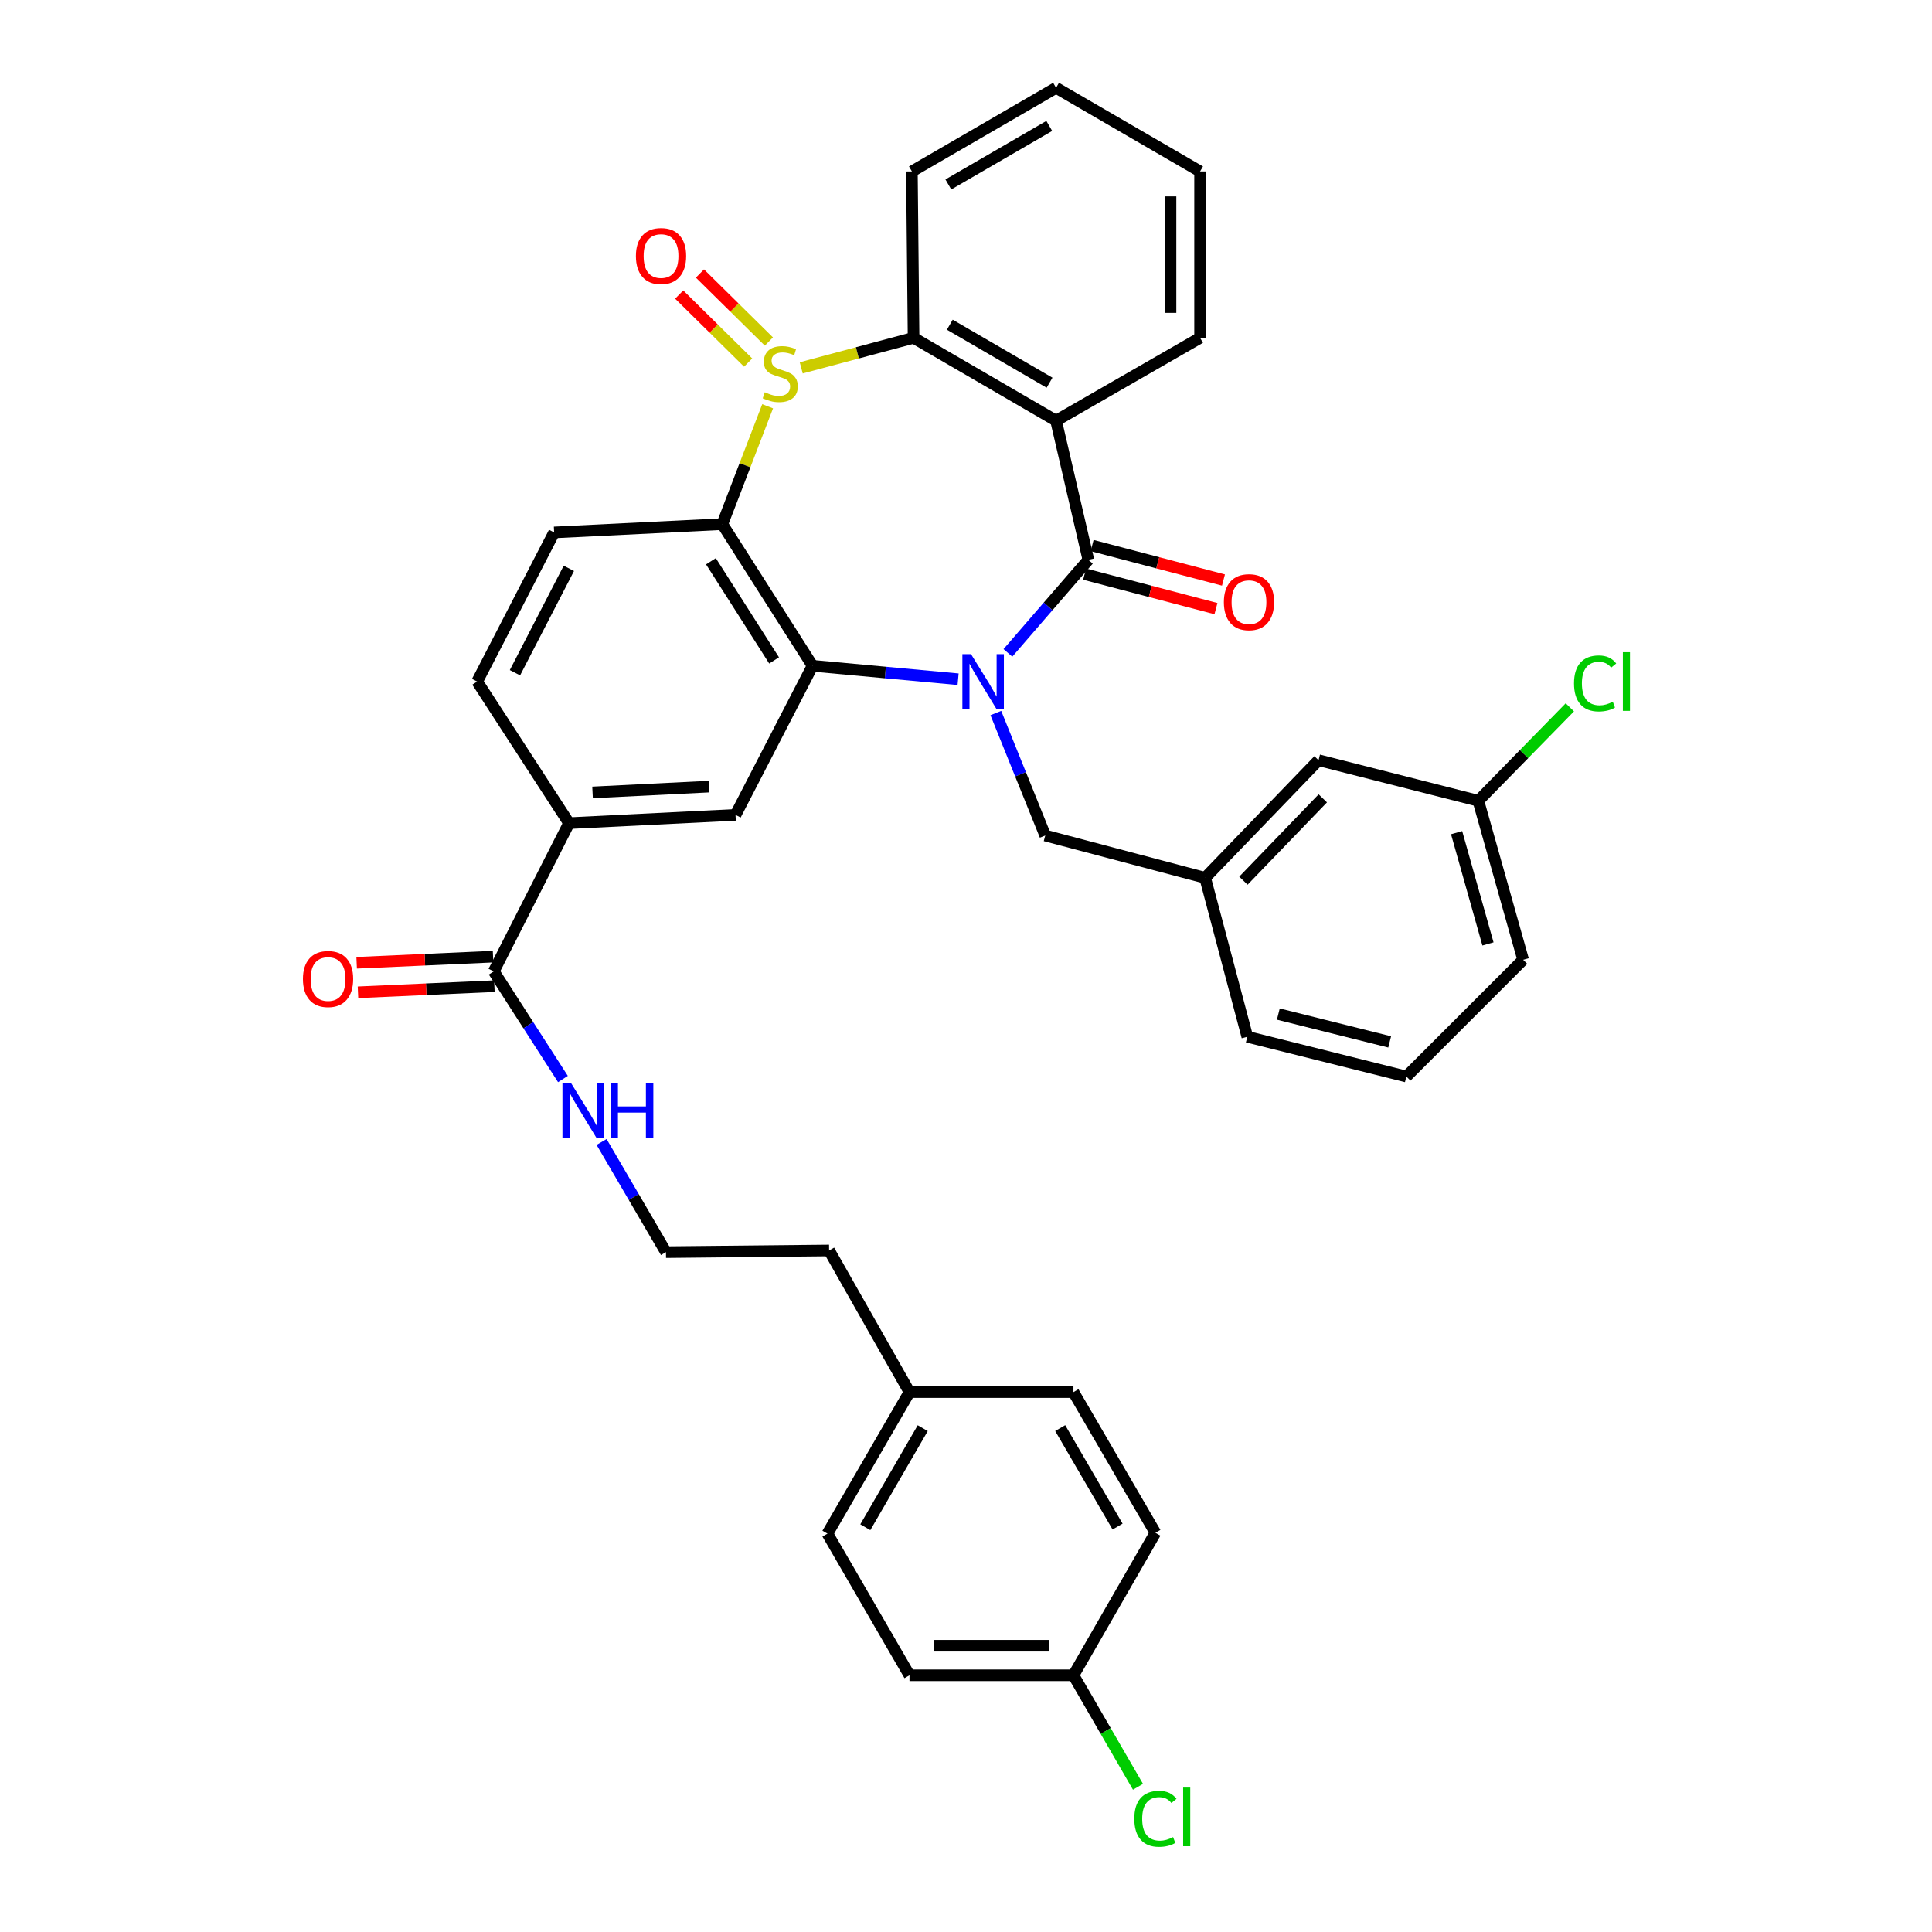 <?xml version='1.0' encoding='iso-8859-1'?>
<svg version='1.1' baseProfile='full'
              xmlns='http://www.w3.org/2000/svg'
                      xmlns:rdkit='http://www.rdkit.org/xml'
                      xmlns:xlink='http://www.w3.org/1999/xlink'
                  xml:space='preserve'
width='1000px' height='1000px' viewBox='0 0 1000 1000'>
<!-- END OF HEADER -->
<rect style='opacity:1.0;fill:#FFFFFF;stroke:none' width='1000' height='1000' x='0' y='0'> </rect>
<path class='bond-1' d='M 521.689,337.931 L 542.513,313.848' style='fill:none;fill-rule:evenodd;stroke:#0000FF;stroke-width:6px;stroke-linecap:butt;stroke-linejoin:miter;stroke-opacity:1' />
<path class='bond-1' d='M 542.513,313.848 L 563.338,289.765' style='fill:none;fill-rule:evenodd;stroke:#000000;stroke-width:6px;stroke-linecap:butt;stroke-linejoin:miter;stroke-opacity:1' />
<path class='bond-2' d='M 495.911,351.563 L 458.243,348.086' style='fill:none;fill-rule:evenodd;stroke:#0000FF;stroke-width:6px;stroke-linecap:butt;stroke-linejoin:miter;stroke-opacity:1' />
<path class='bond-2' d='M 458.243,348.086 L 420.575,344.61' style='fill:none;fill-rule:evenodd;stroke:#000000;stroke-width:6px;stroke-linecap:butt;stroke-linejoin:miter;stroke-opacity:1' />
<path class='bond-9' d='M 515.445,369.068 L 528.229,400.768' style='fill:none;fill-rule:evenodd;stroke:#0000FF;stroke-width:6px;stroke-linecap:butt;stroke-linejoin:miter;stroke-opacity:1' />
<path class='bond-9' d='M 528.229,400.768 L 541.014,432.468' style='fill:none;fill-rule:evenodd;stroke:#000000;stroke-width:6px;stroke-linecap:butt;stroke-linejoin:miter;stroke-opacity:1' />
<path class='bond-0' d='M 397.328,210.284 L 385.6,240.788' style='fill:none;fill-rule:evenodd;stroke:#CCCC00;stroke-width:6px;stroke-linecap:butt;stroke-linejoin:miter;stroke-opacity:1' />
<path class='bond-0' d='M 385.6,240.788 L 373.872,271.291' style='fill:none;fill-rule:evenodd;stroke:#000000;stroke-width:6px;stroke-linecap:butt;stroke-linejoin:miter;stroke-opacity:1' />
<path class='bond-11' d='M 397.976,176.776 L 380.134,159.175' style='fill:none;fill-rule:evenodd;stroke:#CCCC00;stroke-width:6px;stroke-linecap:butt;stroke-linejoin:miter;stroke-opacity:1' />
<path class='bond-11' d='M 380.134,159.175 L 362.293,141.574' style='fill:none;fill-rule:evenodd;stroke:#FF0000;stroke-width:6px;stroke-linecap:butt;stroke-linejoin:miter;stroke-opacity:1' />
<path class='bond-11' d='M 387.234,187.665 L 369.392,170.064' style='fill:none;fill-rule:evenodd;stroke:#CCCC00;stroke-width:6px;stroke-linecap:butt;stroke-linejoin:miter;stroke-opacity:1' />
<path class='bond-11' d='M 369.392,170.064 L 351.55,152.463' style='fill:none;fill-rule:evenodd;stroke:#FF0000;stroke-width:6px;stroke-linecap:butt;stroke-linejoin:miter;stroke-opacity:1' />
<path class='bond-36' d='M 414.718,190.409 L 443.79,182.634' style='fill:none;fill-rule:evenodd;stroke:#CCCC00;stroke-width:6px;stroke-linecap:butt;stroke-linejoin:miter;stroke-opacity:1' />
<path class='bond-36' d='M 443.79,182.634 L 472.862,174.858' style='fill:none;fill-rule:evenodd;stroke:#000000;stroke-width:6px;stroke-linecap:butt;stroke-linejoin:miter;stroke-opacity:1' />
<path class='bond-4' d='M 563.338,289.765 L 546.614,217.747' style='fill:none;fill-rule:evenodd;stroke:#000000;stroke-width:6px;stroke-linecap:butt;stroke-linejoin:miter;stroke-opacity:1' />
<path class='bond-12' d='M 561.395,297.162 L 595.388,306.089' style='fill:none;fill-rule:evenodd;stroke:#000000;stroke-width:6px;stroke-linecap:butt;stroke-linejoin:miter;stroke-opacity:1' />
<path class='bond-12' d='M 595.388,306.089 L 629.38,315.015' style='fill:none;fill-rule:evenodd;stroke:#FF0000;stroke-width:6px;stroke-linecap:butt;stroke-linejoin:miter;stroke-opacity:1' />
<path class='bond-12' d='M 565.28,282.368 L 599.273,291.294' style='fill:none;fill-rule:evenodd;stroke:#000000;stroke-width:6px;stroke-linecap:butt;stroke-linejoin:miter;stroke-opacity:1' />
<path class='bond-12' d='M 599.273,291.294 L 633.265,300.221' style='fill:none;fill-rule:evenodd;stroke:#FF0000;stroke-width:6px;stroke-linecap:butt;stroke-linejoin:miter;stroke-opacity:1' />
<path class='bond-3' d='M 420.575,344.61 L 373.872,271.291' style='fill:none;fill-rule:evenodd;stroke:#000000;stroke-width:6px;stroke-linecap:butt;stroke-linejoin:miter;stroke-opacity:1' />
<path class='bond-3' d='M 400.669,341.83 L 367.976,290.507' style='fill:none;fill-rule:evenodd;stroke:#000000;stroke-width:6px;stroke-linecap:butt;stroke-linejoin:miter;stroke-opacity:1' />
<path class='bond-6' d='M 420.575,344.61 L 380.704,421.778' style='fill:none;fill-rule:evenodd;stroke:#000000;stroke-width:6px;stroke-linecap:butt;stroke-linejoin:miter;stroke-opacity:1' />
<path class='bond-10' d='M 373.872,271.291 L 286.821,275.582' style='fill:none;fill-rule:evenodd;stroke:#000000;stroke-width:6px;stroke-linecap:butt;stroke-linejoin:miter;stroke-opacity:1' />
<path class='bond-5' d='M 546.614,217.747 L 472.862,174.858' style='fill:none;fill-rule:evenodd;stroke:#000000;stroke-width:6px;stroke-linecap:butt;stroke-linejoin:miter;stroke-opacity:1' />
<path class='bond-5' d='M 543.241,198.091 L 491.614,168.069' style='fill:none;fill-rule:evenodd;stroke:#000000;stroke-width:6px;stroke-linecap:butt;stroke-linejoin:miter;stroke-opacity:1' />
<path class='bond-17' d='M 546.614,217.747 L 621.157,174.858' style='fill:none;fill-rule:evenodd;stroke:#000000;stroke-width:6px;stroke-linecap:butt;stroke-linejoin:miter;stroke-opacity:1' />
<path class='bond-24' d='M 472.862,174.858 L 471.995,88.734' style='fill:none;fill-rule:evenodd;stroke:#000000;stroke-width:6px;stroke-linecap:butt;stroke-linejoin:miter;stroke-opacity:1' />
<path class='bond-8' d='M 380.704,421.778 L 294.537,426.069' style='fill:none;fill-rule:evenodd;stroke:#000000;stroke-width:6px;stroke-linecap:butt;stroke-linejoin:miter;stroke-opacity:1' />
<path class='bond-8' d='M 367.018,407.144 L 306.701,410.148' style='fill:none;fill-rule:evenodd;stroke:#000000;stroke-width:6px;stroke-linecap:butt;stroke-linejoin:miter;stroke-opacity:1' />
<path class='bond-7' d='M 255.549,502.795 L 294.537,426.069' style='fill:none;fill-rule:evenodd;stroke:#000000;stroke-width:6px;stroke-linecap:butt;stroke-linejoin:miter;stroke-opacity:1' />
<path class='bond-14' d='M 255.205,495.155 L 219.903,496.743' style='fill:none;fill-rule:evenodd;stroke:#000000;stroke-width:6px;stroke-linecap:butt;stroke-linejoin:miter;stroke-opacity:1' />
<path class='bond-14' d='M 219.903,496.743 L 184.6,498.332' style='fill:none;fill-rule:evenodd;stroke:#FF0000;stroke-width:6px;stroke-linecap:butt;stroke-linejoin:miter;stroke-opacity:1' />
<path class='bond-14' d='M 255.893,510.436 L 220.59,512.024' style='fill:none;fill-rule:evenodd;stroke:#000000;stroke-width:6px;stroke-linecap:butt;stroke-linejoin:miter;stroke-opacity:1' />
<path class='bond-14' d='M 220.59,512.024 L 185.288,513.612' style='fill:none;fill-rule:evenodd;stroke:#FF0000;stroke-width:6px;stroke-linecap:butt;stroke-linejoin:miter;stroke-opacity:1' />
<path class='bond-16' d='M 255.549,502.795 L 273.463,530.646' style='fill:none;fill-rule:evenodd;stroke:#000000;stroke-width:6px;stroke-linecap:butt;stroke-linejoin:miter;stroke-opacity:1' />
<path class='bond-16' d='M 273.463,530.646 L 291.377,558.497' style='fill:none;fill-rule:evenodd;stroke:#0000FF;stroke-width:6px;stroke-linecap:butt;stroke-linejoin:miter;stroke-opacity:1' />
<path class='bond-13' d='M 294.537,426.069 L 246.966,352.759' style='fill:none;fill-rule:evenodd;stroke:#000000;stroke-width:6px;stroke-linecap:butt;stroke-linejoin:miter;stroke-opacity:1' />
<path class='bond-15' d='M 541.014,432.468 L 623.774,454.358' style='fill:none;fill-rule:evenodd;stroke:#000000;stroke-width:6px;stroke-linecap:butt;stroke-linejoin:miter;stroke-opacity:1' />
<path class='bond-37' d='M 286.821,275.582 L 246.966,352.759' style='fill:none;fill-rule:evenodd;stroke:#000000;stroke-width:6px;stroke-linecap:butt;stroke-linejoin:miter;stroke-opacity:1' />
<path class='bond-37' d='M 294.433,294.177 L 266.535,348.201' style='fill:none;fill-rule:evenodd;stroke:#000000;stroke-width:6px;stroke-linecap:butt;stroke-linejoin:miter;stroke-opacity:1' />
<path class='bond-18' d='M 623.774,454.358 L 682.476,393.48' style='fill:none;fill-rule:evenodd;stroke:#000000;stroke-width:6px;stroke-linecap:butt;stroke-linejoin:miter;stroke-opacity:1' />
<path class='bond-18' d='M 643.59,455.844 L 684.682,413.229' style='fill:none;fill-rule:evenodd;stroke:#000000;stroke-width:6px;stroke-linecap:butt;stroke-linejoin:miter;stroke-opacity:1' />
<path class='bond-31' d='M 623.774,454.358 L 645.605,536.625' style='fill:none;fill-rule:evenodd;stroke:#000000;stroke-width:6px;stroke-linecap:butt;stroke-linejoin:miter;stroke-opacity:1' />
<path class='bond-29' d='M 311.378,591.08 L 328.043,619.593' style='fill:none;fill-rule:evenodd;stroke:#0000FF;stroke-width:6px;stroke-linecap:butt;stroke-linejoin:miter;stroke-opacity:1' />
<path class='bond-29' d='M 328.043,619.593 L 344.707,648.107' style='fill:none;fill-rule:evenodd;stroke:#000000;stroke-width:6px;stroke-linecap:butt;stroke-linejoin:miter;stroke-opacity:1' />
<path class='bond-34' d='M 621.157,174.858 L 621.157,88.734' style='fill:none;fill-rule:evenodd;stroke:#000000;stroke-width:6px;stroke-linecap:butt;stroke-linejoin:miter;stroke-opacity:1' />
<path class='bond-34' d='M 605.861,161.94 L 605.861,101.652' style='fill:none;fill-rule:evenodd;stroke:#000000;stroke-width:6px;stroke-linecap:butt;stroke-linejoin:miter;stroke-opacity:1' />
<path class='bond-20' d='M 682.476,393.48 L 765.177,414.487' style='fill:none;fill-rule:evenodd;stroke:#000000;stroke-width:6px;stroke-linecap:butt;stroke-linejoin:miter;stroke-opacity:1' />
<path class='bond-19' d='M 555.613,867.12 L 470.746,867.12' style='fill:none;fill-rule:evenodd;stroke:#000000;stroke-width:6px;stroke-linecap:butt;stroke-linejoin:miter;stroke-opacity:1' />
<path class='bond-19' d='M 542.883,851.824 L 483.476,851.824' style='fill:none;fill-rule:evenodd;stroke:#000000;stroke-width:6px;stroke-linecap:butt;stroke-linejoin:miter;stroke-opacity:1' />
<path class='bond-22' d='M 555.613,867.12 L 572.316,895.982' style='fill:none;fill-rule:evenodd;stroke:#000000;stroke-width:6px;stroke-linecap:butt;stroke-linejoin:miter;stroke-opacity:1' />
<path class='bond-22' d='M 572.316,895.982 L 589.019,924.844' style='fill:none;fill-rule:evenodd;stroke:#00CC00;stroke-width:6px;stroke-linecap:butt;stroke-linejoin:miter;stroke-opacity:1' />
<path class='bond-40' d='M 555.613,867.12 L 598.034,793.368' style='fill:none;fill-rule:evenodd;stroke:#000000;stroke-width:6px;stroke-linecap:butt;stroke-linejoin:miter;stroke-opacity:1' />
<path class='bond-23' d='M 765.177,414.487 L 788.859,390.302' style='fill:none;fill-rule:evenodd;stroke:#000000;stroke-width:6px;stroke-linecap:butt;stroke-linejoin:miter;stroke-opacity:1' />
<path class='bond-23' d='M 788.859,390.302 L 812.541,366.117' style='fill:none;fill-rule:evenodd;stroke:#00CC00;stroke-width:6px;stroke-linecap:butt;stroke-linejoin:miter;stroke-opacity:1' />
<path class='bond-38' d='M 765.177,414.487 L 788.367,496.771' style='fill:none;fill-rule:evenodd;stroke:#000000;stroke-width:6px;stroke-linecap:butt;stroke-linejoin:miter;stroke-opacity:1' />
<path class='bond-38' d='M 753.933,430.979 L 770.166,488.577' style='fill:none;fill-rule:evenodd;stroke:#000000;stroke-width:6px;stroke-linecap:butt;stroke-linejoin:miter;stroke-opacity:1' />
<path class='bond-21' d='M 470.746,720.551 L 429.15,647.24' style='fill:none;fill-rule:evenodd;stroke:#000000;stroke-width:6px;stroke-linecap:butt;stroke-linejoin:miter;stroke-opacity:1' />
<path class='bond-27' d='M 470.746,720.551 L 555.613,720.551' style='fill:none;fill-rule:evenodd;stroke:#000000;stroke-width:6px;stroke-linecap:butt;stroke-linejoin:miter;stroke-opacity:1' />
<path class='bond-28' d='M 470.746,720.551 L 428.283,793.801' style='fill:none;fill-rule:evenodd;stroke:#000000;stroke-width:6px;stroke-linecap:butt;stroke-linejoin:miter;stroke-opacity:1' />
<path class='bond-28' d='M 477.61,739.209 L 447.886,790.485' style='fill:none;fill-rule:evenodd;stroke:#000000;stroke-width:6px;stroke-linecap:butt;stroke-linejoin:miter;stroke-opacity:1' />
<path class='bond-39' d='M 471.995,88.734 L 546.614,45.455' style='fill:none;fill-rule:evenodd;stroke:#000000;stroke-width:6px;stroke-linecap:butt;stroke-linejoin:miter;stroke-opacity:1' />
<path class='bond-39' d='M 490.863,95.473 L 543.096,65.178' style='fill:none;fill-rule:evenodd;stroke:#000000;stroke-width:6px;stroke-linecap:butt;stroke-linejoin:miter;stroke-opacity:1' />
<path class='bond-25' d='M 598.034,793.368 L 555.613,720.551' style='fill:none;fill-rule:evenodd;stroke:#000000;stroke-width:6px;stroke-linecap:butt;stroke-linejoin:miter;stroke-opacity:1' />
<path class='bond-25' d='M 578.454,790.145 L 548.76,739.173' style='fill:none;fill-rule:evenodd;stroke:#000000;stroke-width:6px;stroke-linecap:butt;stroke-linejoin:miter;stroke-opacity:1' />
<path class='bond-26' d='M 470.746,867.12 L 428.283,793.801' style='fill:none;fill-rule:evenodd;stroke:#000000;stroke-width:6px;stroke-linecap:butt;stroke-linejoin:miter;stroke-opacity:1' />
<path class='bond-32' d='M 344.707,648.107 L 429.15,647.24' style='fill:none;fill-rule:evenodd;stroke:#000000;stroke-width:6px;stroke-linecap:butt;stroke-linejoin:miter;stroke-opacity:1' />
<path class='bond-30' d='M 727.931,557.207 L 645.605,536.625' style='fill:none;fill-rule:evenodd;stroke:#000000;stroke-width:6px;stroke-linecap:butt;stroke-linejoin:miter;stroke-opacity:1' />
<path class='bond-30' d='M 719.292,539.28 L 661.663,524.873' style='fill:none;fill-rule:evenodd;stroke:#000000;stroke-width:6px;stroke-linecap:butt;stroke-linejoin:miter;stroke-opacity:1' />
<path class='bond-33' d='M 727.931,557.207 L 788.367,496.771' style='fill:none;fill-rule:evenodd;stroke:#000000;stroke-width:6px;stroke-linecap:butt;stroke-linejoin:miter;stroke-opacity:1' />
<path class='bond-35' d='M 621.157,88.734 L 546.614,45.455' style='fill:none;fill-rule:evenodd;stroke:#000000;stroke-width:6px;stroke-linecap:butt;stroke-linejoin:miter;stroke-opacity:1' />
<path  class='atom-0' d='M 502.607 338.599
L 511.887 353.599
Q 512.807 355.079, 514.287 357.759
Q 515.767 360.439, 515.847 360.599
L 515.847 338.599
L 519.607 338.599
L 519.607 366.919
L 515.727 366.919
L 505.767 350.519
Q 504.607 348.599, 503.367 346.399
Q 502.167 344.199, 501.807 343.519
L 501.807 366.919
L 498.127 366.919
L 498.127 338.599
L 502.607 338.599
' fill='#0000FF'/>
<path  class='atom-1' d='M 395.852 203.036
Q 396.172 203.156, 397.492 203.716
Q 398.812 204.276, 400.252 204.636
Q 401.732 204.956, 403.172 204.956
Q 405.852 204.956, 407.412 203.676
Q 408.972 202.356, 408.972 200.076
Q 408.972 198.516, 408.172 197.556
Q 407.412 196.596, 406.212 196.076
Q 405.012 195.556, 403.012 194.956
Q 400.492 194.196, 398.972 193.476
Q 397.492 192.756, 396.412 191.236
Q 395.372 189.716, 395.372 187.156
Q 395.372 183.596, 397.772 181.396
Q 400.212 179.196, 405.012 179.196
Q 408.292 179.196, 412.012 180.756
L 411.092 183.836
Q 407.692 182.436, 405.132 182.436
Q 402.372 182.436, 400.852 183.596
Q 399.332 184.716, 399.372 186.676
Q 399.372 188.196, 400.132 189.116
Q 400.932 190.036, 402.052 190.556
Q 403.212 191.076, 405.132 191.676
Q 407.692 192.476, 409.212 193.276
Q 410.732 194.076, 411.812 195.716
Q 412.932 197.316, 412.932 200.076
Q 412.932 203.996, 410.292 206.116
Q 407.692 208.196, 403.332 208.196
Q 400.812 208.196, 398.892 207.636
Q 397.012 207.116, 394.772 206.196
L 395.852 203.036
' fill='#CCCC00'/>
<path  class='atom-12' d='M 329.15 132.526
Q 329.15 125.726, 332.51 121.926
Q 335.87 118.126, 342.15 118.126
Q 348.43 118.126, 351.79 121.926
Q 355.15 125.726, 355.15 132.526
Q 355.15 139.406, 351.75 143.326
Q 348.35 147.206, 342.15 147.206
Q 335.91 147.206, 332.51 143.326
Q 329.15 139.446, 329.15 132.526
M 342.15 144.006
Q 346.47 144.006, 348.79 141.126
Q 351.15 138.206, 351.15 132.526
Q 351.15 126.966, 348.79 124.166
Q 346.47 121.326, 342.15 121.326
Q 337.83 121.326, 335.47 124.126
Q 333.15 126.926, 333.15 132.526
Q 333.15 138.246, 335.47 141.126
Q 337.83 144.006, 342.15 144.006
' fill='#FF0000'/>
<path  class='atom-13' d='M 633.471 311.676
Q 633.471 304.876, 636.831 301.076
Q 640.191 297.276, 646.471 297.276
Q 652.751 297.276, 656.111 301.076
Q 659.471 304.876, 659.471 311.676
Q 659.471 318.556, 656.071 322.476
Q 652.671 326.356, 646.471 326.356
Q 640.231 326.356, 636.831 322.476
Q 633.471 318.596, 633.471 311.676
M 646.471 323.156
Q 650.791 323.156, 653.111 320.276
Q 655.471 317.356, 655.471 311.676
Q 655.471 306.116, 653.111 303.316
Q 650.791 300.476, 646.471 300.476
Q 642.151 300.476, 639.791 303.276
Q 637.471 306.076, 637.471 311.676
Q 637.471 317.396, 639.791 320.276
Q 642.151 323.156, 646.471 323.156
' fill='#FF0000'/>
<path  class='atom-15' d='M 156.798 506.733
Q 156.798 499.933, 160.158 496.133
Q 163.518 492.333, 169.798 492.333
Q 176.078 492.333, 179.438 496.133
Q 182.798 499.933, 182.798 506.733
Q 182.798 513.613, 179.398 517.533
Q 175.998 521.413, 169.798 521.413
Q 163.558 521.413, 160.158 517.533
Q 156.798 513.653, 156.798 506.733
M 169.798 518.213
Q 174.118 518.213, 176.438 515.333
Q 178.798 512.413, 178.798 506.733
Q 178.798 501.173, 176.438 498.373
Q 174.118 495.533, 169.798 495.533
Q 165.478 495.533, 163.118 498.333
Q 160.798 501.133, 160.798 506.733
Q 160.798 512.453, 163.118 515.333
Q 165.478 518.213, 169.798 518.213
' fill='#FF0000'/>
<path  class='atom-17' d='M 295.602 560.637
L 304.882 575.637
Q 305.802 577.117, 307.282 579.797
Q 308.762 582.477, 308.842 582.637
L 308.842 560.637
L 312.602 560.637
L 312.602 588.957
L 308.722 588.957
L 298.762 572.557
Q 297.602 570.637, 296.362 568.437
Q 295.162 566.237, 294.802 565.557
L 294.802 588.957
L 291.122 588.957
L 291.122 560.637
L 295.602 560.637
' fill='#0000FF'/>
<path  class='atom-17' d='M 316.002 560.637
L 319.842 560.637
L 319.842 572.677
L 334.322 572.677
L 334.322 560.637
L 338.162 560.637
L 338.162 588.957
L 334.322 588.957
L 334.322 575.877
L 319.842 575.877
L 319.842 588.957
L 316.002 588.957
L 316.002 560.637
' fill='#0000FF'/>
<path  class='atom-23' d='M 587.114 941.402
Q 587.114 934.362, 590.394 930.682
Q 593.714 926.962, 599.994 926.962
Q 605.834 926.962, 608.954 931.082
L 606.314 933.242
Q 604.034 930.242, 599.994 930.242
Q 595.714 930.242, 593.434 933.122
Q 591.194 935.962, 591.194 941.402
Q 591.194 947.002, 593.514 949.882
Q 595.874 952.762, 600.434 952.762
Q 603.554 952.762, 607.194 950.882
L 608.314 953.882
Q 606.834 954.842, 604.594 955.402
Q 602.354 955.962, 599.874 955.962
Q 593.714 955.962, 590.394 952.202
Q 587.114 948.442, 587.114 941.402
' fill='#00CC00'/>
<path  class='atom-23' d='M 612.394 925.242
L 616.074 925.242
L 616.074 955.602
L 612.394 955.602
L 612.394 925.242
' fill='#00CC00'/>
<path  class='atom-24' d='M 814.701 353.739
Q 814.701 346.699, 817.981 343.019
Q 821.301 339.299, 827.581 339.299
Q 833.421 339.299, 836.541 343.419
L 833.901 345.579
Q 831.621 342.579, 827.581 342.579
Q 823.301 342.579, 821.021 345.459
Q 818.781 348.299, 818.781 353.739
Q 818.781 359.339, 821.101 362.219
Q 823.461 365.099, 828.021 365.099
Q 831.141 365.099, 834.781 363.219
L 835.901 366.219
Q 834.421 367.179, 832.181 367.739
Q 829.941 368.299, 827.461 368.299
Q 821.301 368.299, 817.981 364.539
Q 814.701 360.779, 814.701 353.739
' fill='#00CC00'/>
<path  class='atom-24' d='M 839.981 337.579
L 843.661 337.579
L 843.661 367.939
L 839.981 367.939
L 839.981 337.579
' fill='#00CC00'/>
</svg>
